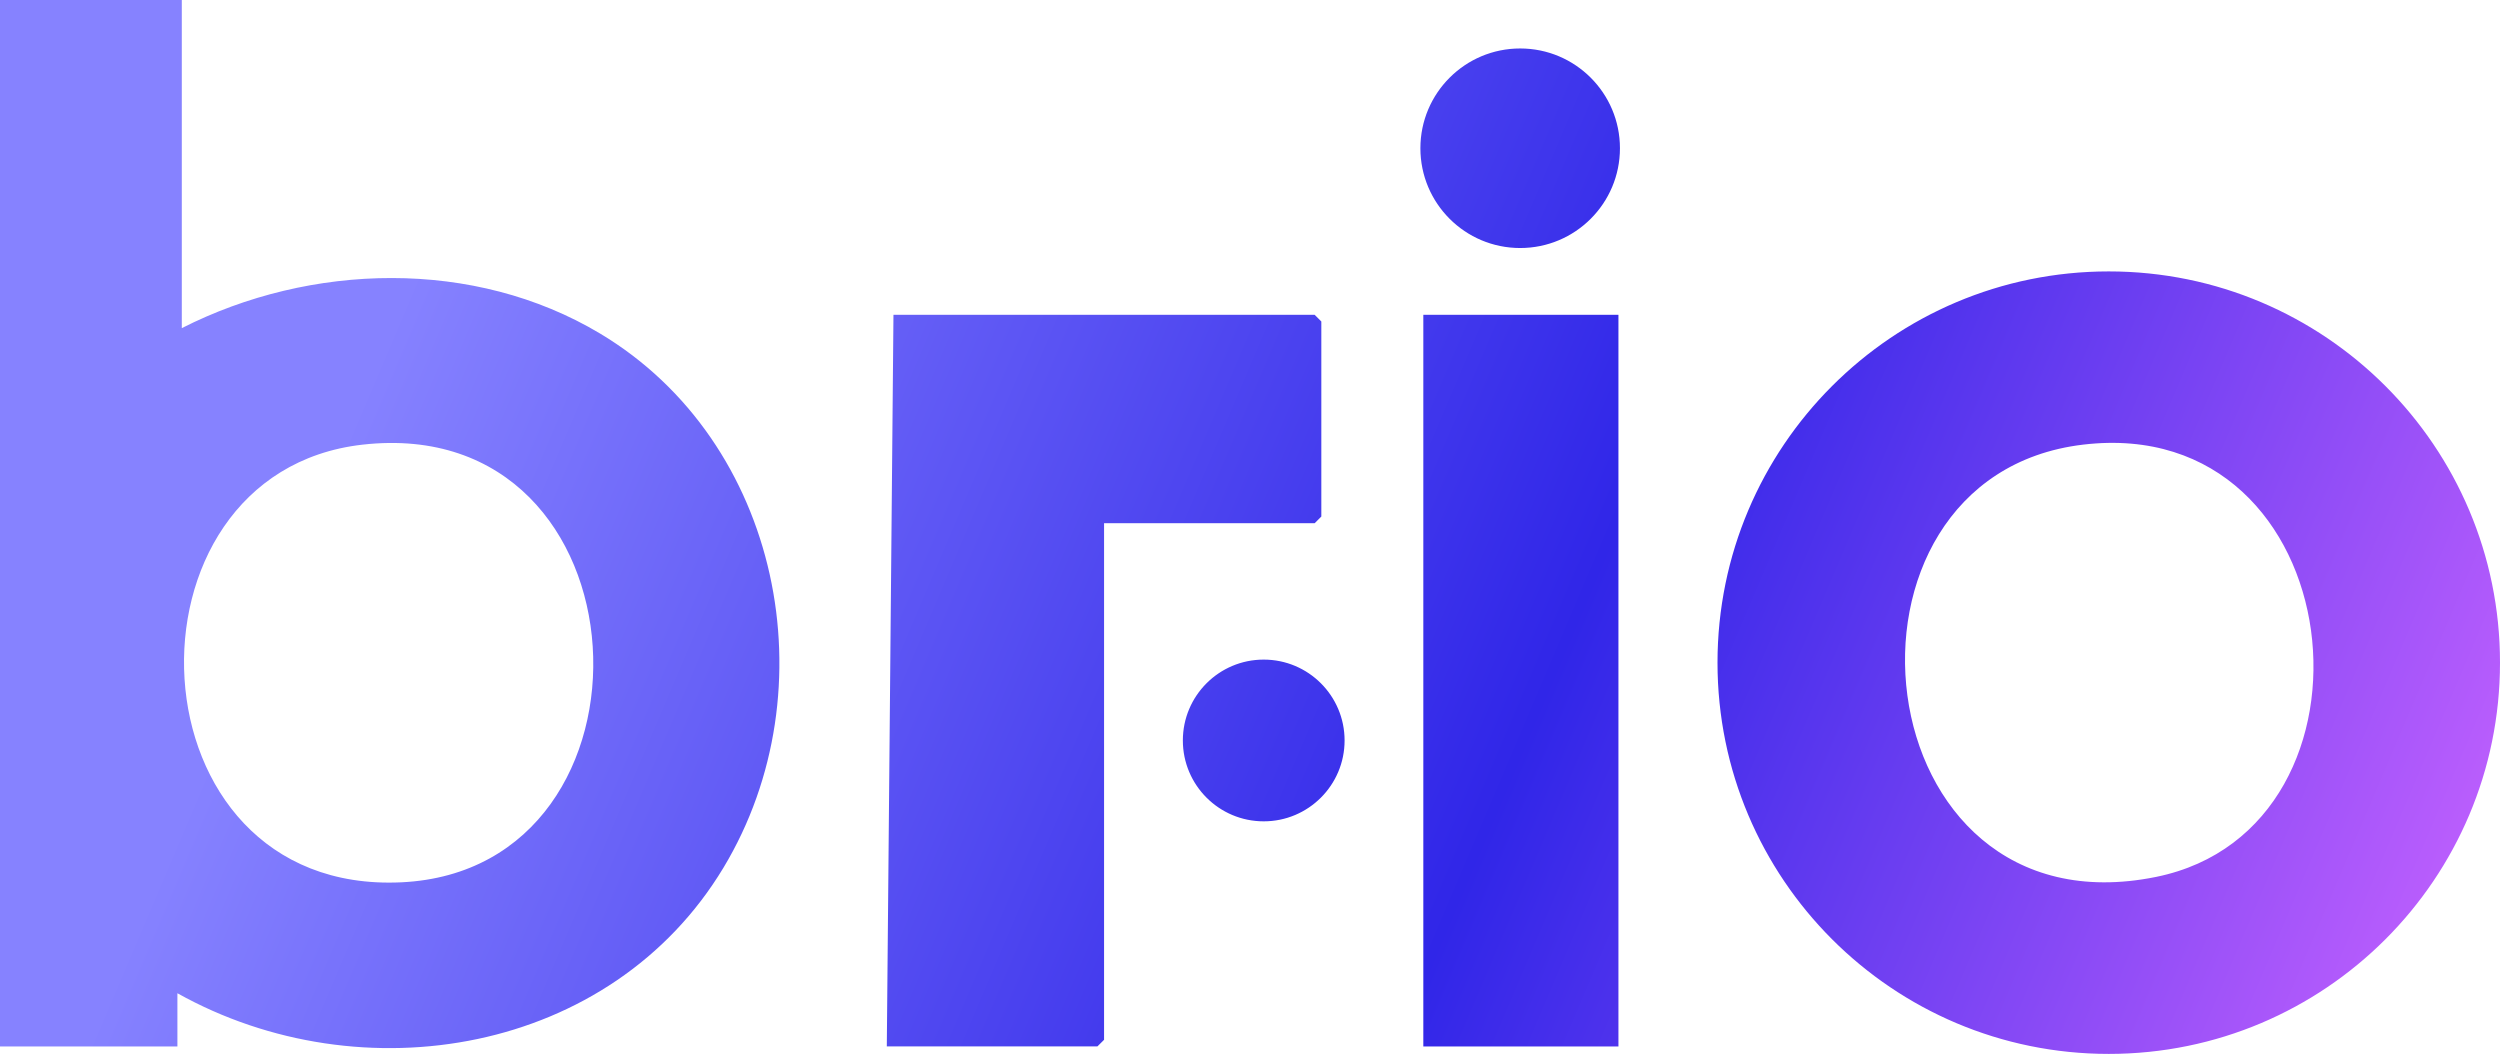 <svg width="578" height="244" viewBox="0 0 578 244" fill="none" xmlns="http://www.w3.org/2000/svg">
<path d="M487.543 62.751C537.497 62.751 578 103.253 578 153.207C578 203.161 537.497 243.664 487.543 243.664C437.589 243.664 397.087 203.161 397.087 153.207C397.087 103.253 437.589 62.751 487.543 62.751ZM42.032 75.864C71.801 60.739 109.605 59.692 138.707 77.096C180.493 102.073 192.047 159.446 167.275 200.596C141.313 243.725 83.622 253.453 41.016 229.636V241.939H0V0H42.032V75.864ZM374.183 241.94H329.072V72.787H374.183V241.94ZM305.491 74.326V119.426L303.951 120.965H255.26V240.401L253.721 241.93H205.029L206.568 72.787H303.951L305.491 74.326ZM92.776 203.992C155.557 201.036 151.001 95.229 83.838 102.802C25.634 109.369 29.267 206.978 92.776 203.992ZM498.492 202.74C554.028 191.432 544.095 95.352 481.592 102.802C419.232 110.241 430.037 216.675 498.492 202.74ZM292.171 152.499C302.497 152.499 310.868 160.87 310.868 171.196C310.868 181.522 302.497 189.893 292.171 189.893C281.845 189.893 273.475 181.522 273.475 171.196C273.475 160.87 281.845 152.499 292.171 152.499ZM351.463 11.206C364.203 11.206 374.531 21.534 374.531 34.274C374.531 47.015 364.203 57.343 351.463 57.343C338.723 57.343 328.395 47.015 328.395 34.274C328.395 21.534 338.723 11.206 351.463 11.206Z" fill="url(#paint0_linear_170_3824)"/>
<defs>
<linearGradient id="paint0_linear_170_3824" x1="562" y1="244" x2="55.5" y2="28.5" gradientUnits="userSpaceOnUse">
<stop stop-color="#C261FE"/>
<stop offset="0.402" stop-color="#3026E8"/>
<stop offset="0.908" stop-color="#8682FF"/>
</linearGradient>
</defs>
</svg>
